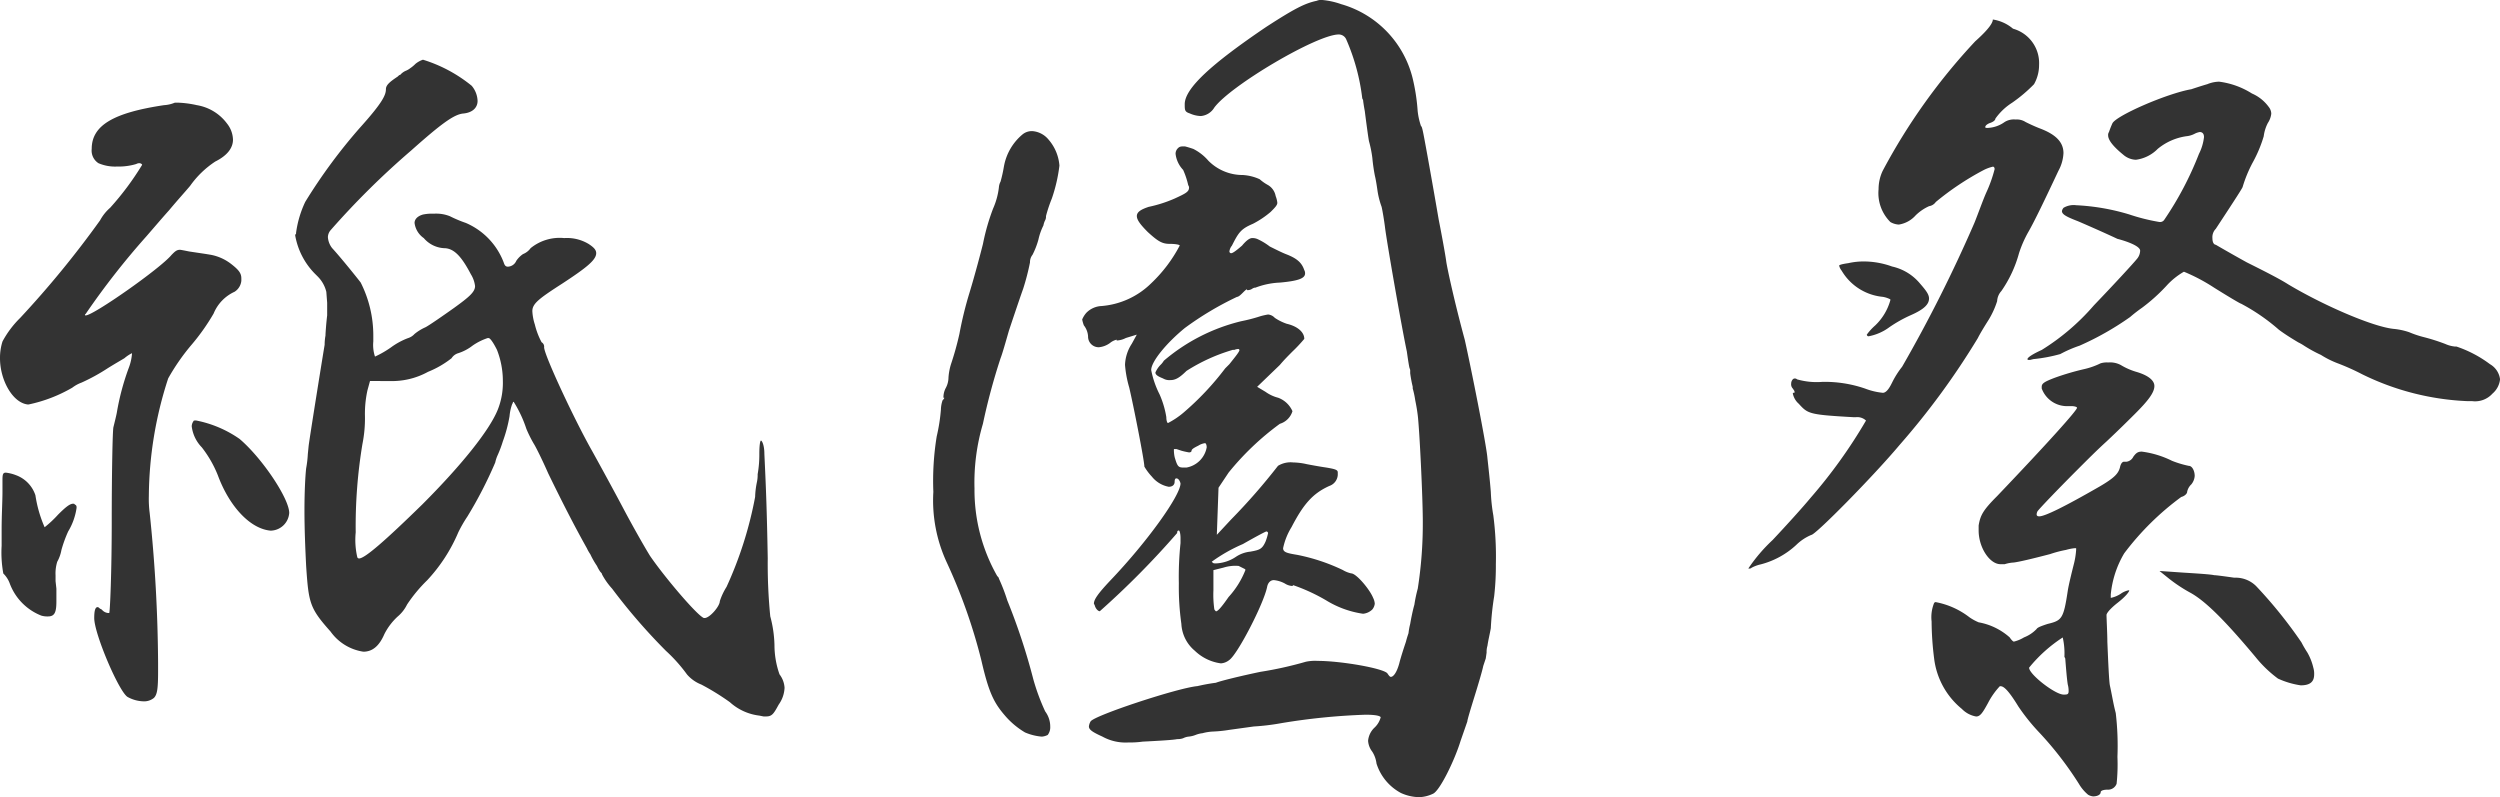 <svg xmlns="http://www.w3.org/2000/svg" width="190.272" height="60.672" viewBox="0 0 190.272 60.672">
  <path id="パス_5864" data-name="パス 5864" d="M75.52,30.9a7.938,7.938,0,0,0-.7,2.368v.064c-.064.064-.064.064-.064.128a5.494,5.494,0,0,0,1.472,2.88l.256.256a2.475,2.475,0,0,1,.64,1.152l.064.832v.96c-.064.512-.128,1.344-.128,1.536a3.8,3.8,0,0,0-.064.7c-.192,1.152-1.088,6.72-1.216,7.68l-.064.64a8.17,8.17,0,0,1-.128,1.088c-.064.576-.128,1.792-.128,3.2s.064,2.944.128,4.224c.192,2.816.256,3.2,1.856,4.992a3.746,3.746,0,0,0,2.5,1.536c.7,0,1.216-.448,1.6-1.344a4.69,4.69,0,0,1,1.024-1.344,2.791,2.791,0,0,0,.7-.9A11.261,11.261,0,0,1,84.8,59.7a12.439,12.439,0,0,0,2.368-3.648,10.259,10.259,0,0,1,.7-1.216,31.756,31.756,0,0,0,2.112-4.1,2.674,2.674,0,0,1,.192-.576,8.821,8.821,0,0,0,.384-1.024,10.915,10.915,0,0,0,.512-1.92,3.692,3.692,0,0,1,.192-.9l.064-.128c0-.064,0-.064.064-.064a9.278,9.278,0,0,1,.96,2.048,9.453,9.453,0,0,0,.576,1.152c.128.192.64,1.216,1.088,2.24,1.152,2.368,2.048,4.1,2.944,5.7a2.783,2.783,0,0,0,.256.448,6.4,6.4,0,0,0,.512.9,2.783,2.783,0,0,0,.256.448c.064.064.128.128.128.192a5.319,5.319,0,0,0,.768,1.088,44.576,44.576,0,0,0,4.1,4.736,11.9,11.9,0,0,1,1.6,1.792,2.764,2.764,0,0,0,1.088.768,18.53,18.53,0,0,1,2.176,1.344A4.051,4.051,0,0,0,110.08,70l.32.064h.192c.448,0,.576-.192.96-.9a2.373,2.373,0,0,0,.448-1.28,1.857,1.857,0,0,0-.384-1.024,6.729,6.729,0,0,1-.384-2.24,9.229,9.229,0,0,0-.32-2.176,40.641,40.641,0,0,1-.192-4.416c-.064-3.584-.128-5.248-.256-7.936,0-.7-.192-1.024-.256-1.024s-.128.32-.128,1.024a8.578,8.578,0,0,1-.128,1.536,2.651,2.651,0,0,1-.064.64,6.305,6.305,0,0,0-.128,1.088,29.392,29.392,0,0,1-2.176,6.848,4.761,4.761,0,0,0-.512,1.088c0,.384-.768,1.28-1.152,1.28h-.064c-.512-.192-3.008-3.136-4.1-4.736-.512-.832-1.408-2.432-1.984-3.52-.64-1.216-1.792-3.328-2.432-4.48C96,47.472,93.7,42.544,93.7,41.968a.387.387,0,0,0-.192-.384,5.679,5.679,0,0,1-.512-1.344,3.926,3.926,0,0,1-.192-1.024c0-.576.512-.96,2.3-2.112,1.856-1.216,2.56-1.792,2.56-2.3,0-.256-.192-.448-.576-.7a3.193,3.193,0,0,0-1.856-.448,3.5,3.5,0,0,0-2.56.768,1.29,1.29,0,0,1-.576.448,1.931,1.931,0,0,0-.512.512.728.728,0,0,1-.64.448c-.192,0-.256-.128-.32-.32a5.326,5.326,0,0,0-2.88-3.008,9.68,9.68,0,0,1-1.216-.512,2.807,2.807,0,0,0-1.216-.192,3.381,3.381,0,0,0-.832.064c-.448.128-.64.384-.64.64a1.645,1.645,0,0,0,.7,1.152,2.18,2.18,0,0,0,1.536.768c.768,0,1.344.64,2.048,1.984a2.171,2.171,0,0,1,.32.9c0,.448-.448.832-1.6,1.664-.9.64-1.92,1.344-2.176,1.472a3.628,3.628,0,0,0-.832.512,1.132,1.132,0,0,1-.512.32,5.408,5.408,0,0,0-1.28.7,7.7,7.7,0,0,1-1.216.7A2.818,2.818,0,0,1,80.7,41.52v-.448a8.925,8.925,0,0,0-.96-4.032c-.192-.256-1.472-1.856-2.176-2.624a1.507,1.507,0,0,1-.32-.832.851.851,0,0,1,.192-.512,61.249,61.249,0,0,1,6.144-6.08c2.3-2.048,3.264-2.752,3.968-2.816s1.088-.448,1.088-.96a1.883,1.883,0,0,0-.448-1.152A10.994,10.994,0,0,0,84.48,20.08a1.785,1.785,0,0,0-.576.32,2.437,2.437,0,0,1-.384.32,1.4,1.4,0,0,1-.32.192,1.148,1.148,0,0,0-.448.32c-.064,0-.128.064-.192.128-.576.384-.9.64-.9.96,0,.448-.256,1.024-1.984,2.944A41.206,41.206,0,0,0,75.52,30.9Zm3.968,27.072a5.849,5.849,0,0,1-.128-1.92,38.28,38.28,0,0,1,.512-6.72,9.907,9.907,0,0,0,.192-2.112,8.289,8.289,0,0,1,.192-1.984l.192-.7H81.92a5.69,5.69,0,0,0,2.944-.7A7.3,7.3,0,0,0,86.656,42.8a.9.9,0,0,1,.512-.384,3.561,3.561,0,0,0,1.088-.576,4.467,4.467,0,0,1,1.152-.576h.064c.128,0,.384.384.64.9a6.5,6.5,0,0,1,.448,2.368,5.516,5.516,0,0,1-.384,2.176c-.64,1.6-2.816,4.288-5.76,7.232-2.752,2.688-4.352,4.1-4.8,4.1C79.552,58.032,79.552,58.032,79.488,57.968Zm-18.24-29.76a4.682,4.682,0,0,0,1.408-.192.484.484,0,0,1,.256-.064c.064,0,.192.064.192.128a21.544,21.544,0,0,1-2.432,3.264,3.436,3.436,0,0,0-.768.96,74.678,74.678,0,0,1-6.08,7.424A7.457,7.457,0,0,0,52.48,41.52a4.127,4.127,0,0,0-.192,1.28c0,1.664.96,3.392,2.112,3.52h.064a11.181,11.181,0,0,0,3.328-1.28,2.648,2.648,0,0,1,.7-.384,14.471,14.471,0,0,0,1.984-1.088c.512-.32.96-.576,1.28-.768a2.762,2.762,0,0,1,.576-.384v.064a3.9,3.9,0,0,1-.256,1.088,18.828,18.828,0,0,0-.9,3.392c-.064.32-.192.832-.256,1.088s-.128,3.52-.128,7.232-.128,6.848-.192,6.912h-.064A.691.691,0,0,1,60.1,62c-.064-.064-.128-.128-.192-.128-.064-.064-.128-.128-.192-.128-.192,0-.256.32-.256.832,0,1.216,1.92,5.7,2.56,6.016a2.608,2.608,0,0,0,1.152.32A1.18,1.18,0,0,0,64,68.656c.256-.256.32-.7.32-2.048v-.576a114.529,114.529,0,0,0-.64-11.456,8.16,8.16,0,0,1-.064-1.28,29.415,29.415,0,0,1,1.472-8.96,16.264,16.264,0,0,1,1.728-2.5,16.249,16.249,0,0,0,1.728-2.432,3.135,3.135,0,0,1,1.6-1.664,1.117,1.117,0,0,0,.512-.832V36.72c0-.384-.192-.64-.768-1.088a3.626,3.626,0,0,0-1.536-.7l-.384-.064-1.28-.192c-.32-.064-.64-.128-.7-.128-.256,0-.384.128-.64.384-.832,1.024-5.952,4.608-6.528,4.608-.064,0-.064,0-.064-.064l.064-.064a58.437,58.437,0,0,1,4.608-5.888c.448-.512,1.152-1.344,1.728-1.984.64-.768,1.28-1.472,1.6-1.856a7.145,7.145,0,0,1,1.92-1.856c.9-.448,1.344-1.024,1.344-1.664a2.046,2.046,0,0,0-.448-1.216,3.578,3.578,0,0,0-2.3-1.408,7.7,7.7,0,0,0-1.472-.192H65.6a2.531,2.531,0,0,1-.832.192c-3.84.576-5.5,1.536-5.5,3.328a1.14,1.14,0,0,0,.512,1.088A3.2,3.2,0,0,0,61.248,28.208ZM72.96,55.92A1.445,1.445,0,0,0,74.3,54.576c0-1.088-2.048-4.16-3.776-5.632A8.676,8.676,0,0,0,67.2,47.536c-.064,0-.192,0-.192.064a.686.686,0,0,0-.128.384,2.772,2.772,0,0,0,.768,1.6A8.641,8.641,0,0,1,68.864,51.7c.9,2.432,2.5,4.1,4.032,4.224Zm-19.9,4.1a4.2,4.2,0,0,0,2.368,2.368,1.591,1.591,0,0,0,.512.064c.512,0,.64-.32.64-1.152v-.96l-.064-.576v-.448a2.984,2.984,0,0,1,.128-1.024,2.922,2.922,0,0,0,.32-.9,9.722,9.722,0,0,1,.512-1.408,4.774,4.774,0,0,0,.64-1.792c0-.128,0-.192-.128-.256l-.064-.064h-.064c-.256,0-.576.256-1.152.832a8.521,8.521,0,0,1-1.024.96,9.572,9.572,0,0,1-.7-2.432A2.441,2.441,0,0,0,53.5,51.7a3.142,3.142,0,0,0-.768-.192c-.256,0-.256.192-.256.7v.768c0,.7-.064,1.792-.064,2.88v1.216a8.9,8.9,0,0,0,.128,2.112A2.034,2.034,0,0,1,53.056,60.016ZM143.68,24.368a1.326,1.326,0,0,0,1.024-.64c1.216-1.664,7.808-5.568,9.472-5.568a.615.615,0,0,1,.576.384,15.786,15.786,0,0,1,1.216,4.48l.064.128c0,.064.064.512.128.832.064.512.256,1.984.32,2.3a8.771,8.771,0,0,1,.256,1.28,13.165,13.165,0,0,0,.192,1.344c.064.256.128.64.192,1.088a6.225,6.225,0,0,0,.32,1.28c.064.256.192,1.024.256,1.536.128,1.088,1.28,7.68,1.664,9.472.064.448.128.9.192,1.216l.064.192v.256a10.048,10.048,0,0,0,.192,1.024V45.1A6.8,6.8,0,0,1,160,46c.064.32.128.64.192,1.152.128,1.024.384,6.208.384,8.128a31.865,31.865,0,0,1-.384,5.056,10.4,10.4,0,0,0-.256,1.216c-.128.448-.256,1.088-.32,1.472a4.782,4.782,0,0,0-.128.7c-.064.192-.128.384-.192.64-.128.384-.384,1.152-.512,1.664-.192.7-.448,1.024-.64,1.024-.064,0-.128-.064-.256-.256-.256-.384-3.52-.96-5.312-.96a3.4,3.4,0,0,0-.9.064,28.128,28.128,0,0,1-3.456.768c-1.536.32-3.072.7-3.392.832a14.038,14.038,0,0,0-1.408.256c-1.472.128-7.872,2.24-8.128,2.688a.91.91,0,0,0-.128.384c0,.256.32.448,1.024.768a3.648,3.648,0,0,0,1.984.448,6.977,6.977,0,0,0,1.088-.064c1.28-.064,2.368-.128,2.624-.192a1.249,1.249,0,0,0,.448-.064,1.187,1.187,0,0,1,.448-.128,1.978,1.978,0,0,0,.512-.128,1.978,1.978,0,0,1,.512-.128,3.745,3.745,0,0,1,.832-.128,9.86,9.86,0,0,0,1.216-.128l1.856-.256a17.357,17.357,0,0,0,2.112-.256,48.521,48.521,0,0,1,6.4-.64c.64,0,1.088.064,1.152.192a1.646,1.646,0,0,1-.448.768,1.568,1.568,0,0,0-.512,1.024,1.507,1.507,0,0,0,.32.832,2.171,2.171,0,0,1,.32.9,3.859,3.859,0,0,0,1.856,2.24,3.488,3.488,0,0,0,1.408.32,2.683,2.683,0,0,0,1.024-.256c.512-.192,1.664-2.56,2.112-4.032l.512-1.472c0-.128.256-.96.512-1.792.32-1.024.64-2.112.7-2.432l.192-.576.064-.448a1.591,1.591,0,0,1,.064-.512c.064-.448.192-.96.256-1.344a21.926,21.926,0,0,1,.256-2.432,20.36,20.36,0,0,0,.128-2.432,24.447,24.447,0,0,0-.192-3.712,13.229,13.229,0,0,1-.192-1.792c-.064-.832-.192-1.984-.256-2.56-.064-.96-1.28-7.04-1.728-9.024-.832-3.072-1.344-5.5-1.408-5.952-.064-.512-.384-2.24-.576-3.2-.448-2.624-1.024-5.824-1.152-6.464-.064-.32-.128-.64-.192-.64a5.274,5.274,0,0,1-.256-1.152,14.933,14.933,0,0,0-.384-2.5,7.807,7.807,0,0,0-5.44-5.632,5.892,5.892,0,0,0-1.472-.32.812.812,0,0,0-.384.064c-.9.192-1.664.576-3.84,1.984-4.16,2.816-6.208,4.672-6.208,5.888,0,.448,0,.576.384.7A2.21,2.21,0,0,0,143.68,24.368Zm-15.808,7.04A16.323,16.323,0,0,0,127.1,34.1c-.128.512-.576,2.24-1.024,3.712a28.3,28.3,0,0,0-.768,3.136,22.791,22.791,0,0,1-.64,2.3,4.437,4.437,0,0,0-.192,1.024,1.728,1.728,0,0,1-.192.768,1.52,1.52,0,0,0-.192.768h.064c0,.064-.064.128-.128.192a2.3,2.3,0,0,0-.128.7,13.565,13.565,0,0,1-.32,2.048,21.123,21.123,0,0,0-.256,4.224,11.208,11.208,0,0,0,1.024,5.376,41.6,41.6,0,0,1,2.624,7.424c.576,2.5.96,3.264,1.856,4.288A6.082,6.082,0,0,0,130.3,71.28a4.108,4.108,0,0,0,1.28.32,1.186,1.186,0,0,0,.448-.128.955.955,0,0,0,.192-.64,1.917,1.917,0,0,0-.384-1.152,16.118,16.118,0,0,1-.9-2.432,47.545,47.545,0,0,0-1.984-6.016,14.012,14.012,0,0,0-.64-1.664c0-.064-.064-.128-.128-.192a13.238,13.238,0,0,1-1.728-6.656,15.8,15.8,0,0,1,.64-4.928,47.583,47.583,0,0,1,1.344-4.992c.128-.32.384-1.216.64-2.112.128-.384.768-2.3,1.088-3.2a18.011,18.011,0,0,0,.512-1.984.893.893,0,0,1,.192-.576,6.078,6.078,0,0,0,.448-1.152,4.6,4.6,0,0,1,.384-1.088,1.327,1.327,0,0,1,.128-.384.577.577,0,0,0,.064-.32,10.876,10.876,0,0,1,.448-1.344,12.111,12.111,0,0,0,.576-2.5,3.42,3.42,0,0,0-.832-1.984,1.765,1.765,0,0,0-1.216-.64,1.117,1.117,0,0,0-.768.256,4.118,4.118,0,0,0-1.408,2.432,11,11,0,0,1-.256,1.152,1.106,1.106,0,0,0-.128.448A5.551,5.551,0,0,1,127.872,31.408ZM142.336,51.12c-.384,0-.448-.128-.64-.768a2.476,2.476,0,0,1-.064-.576c0-.064,0-.064.064-.064h.128l.384.128a5.212,5.212,0,0,0,.576.128c.128,0,.192-.064.192-.128,0-.128.256-.256.512-.384a1.278,1.278,0,0,1,.512-.192c.064,0,.128.128.128.32a1.9,1.9,0,0,1-1.536,1.536Zm2.24,7.232-.064-.064a12.311,12.311,0,0,1,2.368-1.344c.9-.512,1.728-.96,1.792-.96a.138.138,0,0,1,.128.128,4.144,4.144,0,0,1-.192.64c-.256.576-.448.64-1.152.768a2.419,2.419,0,0,0-1.088.384,2.929,2.929,0,0,1-1.536.512C144.7,58.416,144.64,58.416,144.576,58.352Zm.064,2.112V58.928l.768-.192a3.006,3.006,0,0,1,1.152-.128l.384.192c.128.064.128.064.128.128a6.637,6.637,0,0,1-1.28,2.048c-.576.832-.832,1.088-.96,1.088-.064-.064-.128-.128-.128-.192A7.819,7.819,0,0,1,144.64,60.464ZM139.712,31.28c-.576.192-.9.384-.9.7s.32.7.832,1.216c.768.7,1.088.9,1.664.9.448,0,.768.064.768.128A10.919,10.919,0,0,1,139.9,37.1a6.081,6.081,0,0,1-3.776,1.728,1.721,1.721,0,0,0-1.152.512,1.789,1.789,0,0,0-.32.512,2.609,2.609,0,0,0,.128.448,1.507,1.507,0,0,1,.32.832.807.807,0,0,0,.832.832,1.706,1.706,0,0,0,.832-.32,1.26,1.26,0,0,1,.512-.256v.064a1.669,1.669,0,0,0,.7-.192l.832-.256-.384.7a3.138,3.138,0,0,0-.512,1.6,8.416,8.416,0,0,0,.32,1.728c.32,1.344,1.152,5.568,1.152,6.016a4.227,4.227,0,0,0,.576.768,2.14,2.14,0,0,0,1.28.768c.256,0,.448-.128.448-.384,0-.192.064-.256.128-.256.128,0,.256.128.32.384,0,.9-2.5,4.416-5.376,7.424-.9.96-1.216,1.408-1.216,1.728l.064.128c.064.256.256.448.384.448a64.606,64.606,0,0,0,5.888-5.952c0-.064,0-.192.128-.192.064,0,.128.256.128.576v.384a24.666,24.666,0,0,0-.128,3.072,20.08,20.08,0,0,0,.192,3.072,2.85,2.85,0,0,0,1.024,2.048,3.534,3.534,0,0,0,1.984.96,1.137,1.137,0,0,0,.64-.256c.64-.448,2.624-4.288,2.88-5.568.064-.32.256-.512.512-.512a2.2,2.2,0,0,1,.832.256,1.215,1.215,0,0,0,.576.192l.064-.064a13.984,13.984,0,0,1,2.5,1.152,7.377,7.377,0,0,0,2.816,1.024,1.167,1.167,0,0,0,.7-.32.851.851,0,0,0,.192-.448,1.187,1.187,0,0,0-.128-.448c-.256-.64-1.28-1.856-1.664-1.856a2.162,2.162,0,0,1-.64-.256,14.572,14.572,0,0,0-3.456-1.152c-.768-.128-1.088-.192-1.088-.512a4.986,4.986,0,0,1,.64-1.6c.9-1.728,1.6-2.56,2.88-3.136a.948.948,0,0,0,.64-.832V51.5c0-.192-.128-.256-.9-.384-.448-.064-1.152-.192-1.472-.256a4.974,4.974,0,0,0-1.024-.128,1.843,1.843,0,0,0-1.152.256,47.262,47.262,0,0,1-3.584,4.1L144.9,56.24l.128-3.584.768-1.152a20.692,20.692,0,0,1,3.9-3.712,1.442,1.442,0,0,0,.96-.96,1.909,1.909,0,0,0-1.088-1.024,2.874,2.874,0,0,1-.96-.448l-.64-.384,1.728-1.664c.32-.384.64-.7.96-1.024a11.461,11.461,0,0,0,.9-.96c0-.512-.512-.96-1.344-1.152a3.91,3.91,0,0,1-.9-.448.79.79,0,0,0-.512-.256,5.212,5.212,0,0,0-.576.128,12.468,12.468,0,0,1-1.472.384,14.239,14.239,0,0,0-5.888,3.008,1.4,1.4,0,0,1-.256.32,1.935,1.935,0,0,0-.384.576c0,.192.256.32.576.448a.951.951,0,0,0,.576.128c.384,0,.7-.192,1.216-.7a13.687,13.687,0,0,1,3.52-1.6h.128a.7.7,0,0,1,.32-.064l.064.064c0,.128-.256.448-.768,1.088l-.32.32a21.385,21.385,0,0,1-3.2,3.392,6.26,6.26,0,0,1-1.152.768c-.064,0-.128-.192-.128-.448a7.051,7.051,0,0,0-.512-1.728,7.049,7.049,0,0,1-.64-1.856c0-.64,1.152-2.048,2.56-3.2a23.916,23.916,0,0,1,3.968-2.368c.128,0,.32-.192.448-.32s.256-.256.32-.256v.064a.7.7,0,0,0,.32-.064c.192-.128.256-.128.32-.128a5.821,5.821,0,0,1,1.856-.384c1.408-.128,1.92-.32,1.92-.7a.484.484,0,0,0-.064-.256c-.192-.576-.576-.9-1.408-1.216-.32-.128-.7-.32-1.216-.576a4.774,4.774,0,0,0-.96-.576.951.951,0,0,0-.384-.064q-.288,0-.768.576c-.448.384-.7.576-.832.576a.138.138,0,0,1-.128-.128.851.851,0,0,1,.192-.448c.512-1.024.7-1.28,1.6-1.664a7.015,7.015,0,0,0,1.344-.9c.32-.32.512-.512.512-.7a1.979,1.979,0,0,0-.128-.512,1.22,1.22,0,0,0-.576-.832,3.416,3.416,0,0,1-.64-.448,3.616,3.616,0,0,0-1.28-.32,3.663,3.663,0,0,1-2.624-1.088,3.718,3.718,0,0,0-1.152-.9c-.192-.064-.384-.128-.64-.192-.256,0-.384,0-.512.128a.581.581,0,0,0-.192.448,2.129,2.129,0,0,0,.576,1.216,6.082,6.082,0,0,1,.384,1.152c.064.128.064.128.064.192,0,.32-.256.448-1.088.832A10.084,10.084,0,0,1,139.712,31.28Zm55.872,6.848a1.934,1.934,0,0,1,.576.192v.064a4.206,4.206,0,0,1-1.152,1.92,4.212,4.212,0,0,0-.64.7.138.138,0,0,0,.128.128,3.833,3.833,0,0,0,1.6-.7,10.052,10.052,0,0,1,1.6-.9c1.024-.448,1.408-.832,1.408-1.28,0-.32-.256-.64-.7-1.152a3.848,3.848,0,0,0-2.112-1.28,6.365,6.365,0,0,0-2.048-.384,5.3,5.3,0,0,0-1.28.128c-.448.064-.7.128-.7.192a.989.989,0,0,0,.192.384A4.08,4.08,0,0,0,195.584,38.128Zm14.144,30.016c0,.256-.128.256-.384.256-.64,0-2.624-1.536-2.624-2.048a11,11,0,0,1,2.56-2.3,5.5,5.5,0,0,1,.128,1.472l.064.128c.064.832.128,1.6.192,1.984A1.8,1.8,0,0,1,209.728,68.144Zm7.552-8.64a11.457,11.457,0,0,0,1.728,1.152c1.152.64,2.624,2.112,4.928,4.864a9.183,9.183,0,0,0,1.728,1.664,6.35,6.35,0,0,0,1.728.512c.7,0,1.024-.256,1.024-.832a1.59,1.59,0,0,0-.064-.512A4.27,4.27,0,0,0,227.9,65.2a8.162,8.162,0,0,1-.448-.768A34.746,34.746,0,0,0,224,60.144a2.211,2.211,0,0,0-1.664-.64q-1.344-.192-1.536-.192c-.256-.064-1.28-.128-2.3-.192l-1.856-.128ZM195.264,29.936a3.1,3.1,0,0,0,.9,2.5,1.431,1.431,0,0,0,.64.192,2.155,2.155,0,0,0,1.28-.7,3.517,3.517,0,0,1,1.024-.7.766.766,0,0,0,.512-.32,21.221,21.221,0,0,1,3.648-2.432,3.121,3.121,0,0,1,.7-.256c.064,0,.128.064.128.192a10.387,10.387,0,0,1-.64,1.792c-.256.576-.64,1.664-.9,2.3a108.274,108.274,0,0,1-5.5,10.944,6.7,6.7,0,0,0-.768,1.216c-.128.256-.384.768-.7.768a5.132,5.132,0,0,1-1.344-.32,9.42,9.42,0,0,0-3.264-.512,5.361,5.361,0,0,1-1.92-.192.235.235,0,0,0-.192-.064c-.128,0-.256.192-.256.384a.47.47,0,0,0,.128.384c.128.192.128.192.128.256s0,.064-.064.064-.064,0-.064.064a1.394,1.394,0,0,0,.448.768c.7.768.768.832,4.16,1.024h.192a.97.97,0,0,1,.768.256,38.6,38.6,0,0,1-4.224,5.888c-.576.7-1.856,2.112-2.88,3.2a12.473,12.473,0,0,0-1.856,2.176h.064a.235.235,0,0,0,.192-.064,2.771,2.771,0,0,1,.7-.256,6.307,6.307,0,0,0,2.688-1.472,3.657,3.657,0,0,1,1.152-.768c.32,0,4.736-4.48,6.72-6.848a57.252,57.252,0,0,0,5.952-8.128c.192-.384.512-.9.832-1.408a6.509,6.509,0,0,0,.64-1.408,1.23,1.23,0,0,1,.32-.768,9.314,9.314,0,0,0,1.344-2.88,8.711,8.711,0,0,1,.7-1.6c.448-.768,1.28-2.5,2.3-4.672a3.094,3.094,0,0,0,.384-1.344c0-.832-.576-1.408-1.728-1.856-.512-.192-1.024-.448-1.152-.512a1.23,1.23,0,0,0-.768-.192,1.32,1.32,0,0,0-.832.192,2.382,2.382,0,0,1-1.28.448c-.128,0-.192,0-.192-.064,0-.128.192-.256.384-.32s.384-.192.384-.32a4.535,4.535,0,0,1,1.28-1.216,11.305,11.305,0,0,0,1.664-1.408,2.973,2.973,0,0,0,.384-1.472,2.716,2.716,0,0,0-1.984-2.752,3.117,3.117,0,0,0-1.536-.7c0,.384-.7,1.088-1.344,1.664a45.924,45.924,0,0,0-7.04,9.856A3.258,3.258,0,0,0,195.264,29.936ZM212.8,25.584a.385.385,0,0,0-.064.256c0,.384.448.9,1.152,1.472a1.537,1.537,0,0,0,.96.384,2.849,2.849,0,0,0,1.664-.832,4.4,4.4,0,0,1,2.176-.96,1.7,1.7,0,0,0,.64-.192,1.327,1.327,0,0,1,.384-.128c.192,0,.32.128.32.384a3.739,3.739,0,0,1-.384,1.28,24.944,24.944,0,0,1-2.624,4.992.387.387,0,0,1-.384.192,15.053,15.053,0,0,1-2.3-.576,16.639,16.639,0,0,0-4.032-.7,1.519,1.519,0,0,0-.96.192.485.485,0,0,0-.128.256c0,.256.384.448,1.216.768.448.192,1.92.832,3.008,1.344.512.128,1.728.512,1.728.9a1,1,0,0,1-.256.64c-.256.32-1.728,1.92-3.264,3.52a17.253,17.253,0,0,1-3.968,3.392c-.7.32-1.088.576-1.088.7,0,.064.064.064.192.064l.256-.064a11.919,11.919,0,0,0,2.048-.384,9.331,9.331,0,0,1,1.472-.64,22.073,22.073,0,0,0,3.84-2.176,10.944,10.944,0,0,1,.9-.7,13.465,13.465,0,0,0,1.856-1.664,5.477,5.477,0,0,1,1.344-1.088,13.831,13.831,0,0,1,2.3,1.216c1.024.64,1.984,1.216,2.048,1.216a14.986,14.986,0,0,1,2.88,1.984c.512.384,1.152.768,1.472.96a3.671,3.671,0,0,1,.448.256,10.4,10.4,0,0,0,1.28.7,6.94,6.94,0,0,0,1.28.64,17.725,17.725,0,0,1,1.856.832,19.97,19.97,0,0,0,8.064,2.048h.32a1.78,1.78,0,0,0,1.536-.576,1.659,1.659,0,0,0,.576-1.088,1.548,1.548,0,0,0-.768-1.152,9.041,9.041,0,0,0-2.56-1.344H239.1a2.324,2.324,0,0,1-.7-.192,14.707,14.707,0,0,0-1.6-.512,7.652,7.652,0,0,1-1.152-.384,5.207,5.207,0,0,0-1.216-.256c-1.664-.192-5.44-1.856-8-3.392-.7-.448-2.112-1.152-3.136-1.664-.7-.384-2.048-1.152-2.368-1.344-.064,0-.256-.064-.256-.512a.907.907,0,0,1,.256-.7c1.6-2.432,2.048-3.136,2.048-3.2a10,10,0,0,1,.768-1.856,10.082,10.082,0,0,0,.832-1.984,2.984,2.984,0,0,1,.32-1.024,1.575,1.575,0,0,0,.256-.7.851.851,0,0,0-.192-.512,3.1,3.1,0,0,0-1.28-1.024,6.111,6.111,0,0,0-2.5-.9,2.512,2.512,0,0,0-.9.192c-.448.128-1.024.32-1.216.384-1.856.32-5.824,2.048-6.016,2.624A6.64,6.64,0,0,0,212.8,25.584Zm-5.12,19.392V45.1a2.049,2.049,0,0,0,2.048,1.344h.192c.256,0,.448.064.448.128,0,.192-2.112,2.56-6.08,6.72-1.088,1.088-1.28,1.472-1.408,2.24v.384c0,1.28.832,2.56,1.664,2.56h.32a2.722,2.722,0,0,1,.7-.128c.448-.064,1.28-.256,2.752-.64a8.749,8.749,0,0,1,1.216-.32,3.684,3.684,0,0,1,.64-.128h.128v.128a5.9,5.9,0,0,1-.192,1.152c-.128.512-.384,1.536-.448,1.984-.32,2.112-.448,2.24-1.536,2.5-.384.128-.768.256-.832.384a2.663,2.663,0,0,1-.96.64,2.718,2.718,0,0,1-.768.32c-.064,0-.192-.128-.32-.32A4.823,4.823,0,0,0,202.88,62.9a3.823,3.823,0,0,1-.7-.384,6.014,6.014,0,0,0-2.56-1.152c-.064,0-.064,0-.128.064a2.871,2.871,0,0,0-.192,1.408,23.122,23.122,0,0,0,.192,2.816,5.861,5.861,0,0,0,2.112,3.84,1.984,1.984,0,0,0,1.088.576c.32,0,.512-.32.9-1.024a5.612,5.612,0,0,1,.9-1.28h.064c.256,0,.64.384,1.344,1.536a15.372,15.372,0,0,0,1.472,1.856,26.024,26.024,0,0,1,3.136,4.032,3.184,3.184,0,0,0,.7.832.91.91,0,0,0,.384.128c.32,0,.576-.128.576-.32,0-.128.256-.192.512-.192a.692.692,0,0,0,.7-.448,14.144,14.144,0,0,0,.064-2.048,21.432,21.432,0,0,0-.128-3.328l-.064-.256c-.128-.512-.256-1.28-.384-1.856-.064-.32-.128-1.792-.192-3.328,0-.576-.064-1.792-.064-2.048.064-.256.576-.7.832-.9.576-.448.9-.832.9-.96h-.064a1.615,1.615,0,0,0-.576.256,2.139,2.139,0,0,1-.768.32v-.256a7.531,7.531,0,0,1,1.024-3.136A20.939,20.939,0,0,1,218.3,53.36c.256-.064.448-.256.448-.384a1.055,1.055,0,0,1,.32-.576,1.137,1.137,0,0,0,.256-.64c0-.384-.192-.768-.448-.768a7.652,7.652,0,0,1-1.28-.384,7.223,7.223,0,0,0-2.3-.7c-.32,0-.448.128-.64.384a.686.686,0,0,1-.512.384h-.192c-.128,0-.256.128-.32.448-.128.448-.384.768-1.6,1.472-2.56,1.472-4.1,2.24-4.544,2.24-.128,0-.192-.064-.192-.128a.484.484,0,0,1,.064-.256c.128-.192,1.536-1.664,3.136-3.264.7-.7,1.408-1.408,2.112-2.048.96-.9,1.792-1.728,2.176-2.112.96-.96,1.472-1.6,1.472-2.112,0-.448-.512-.832-1.408-1.088a5.017,5.017,0,0,1-1.152-.512,1.731,1.731,0,0,0-.96-.192,1.589,1.589,0,0,0-.576.064,5.658,5.658,0,0,1-1.28.448,19.745,19.745,0,0,0-2.176.64C207.872,44.592,207.68,44.72,207.68,44.976Z" transform="translate(-52.288 -15.536)" fill="#333"/>
</svg>
